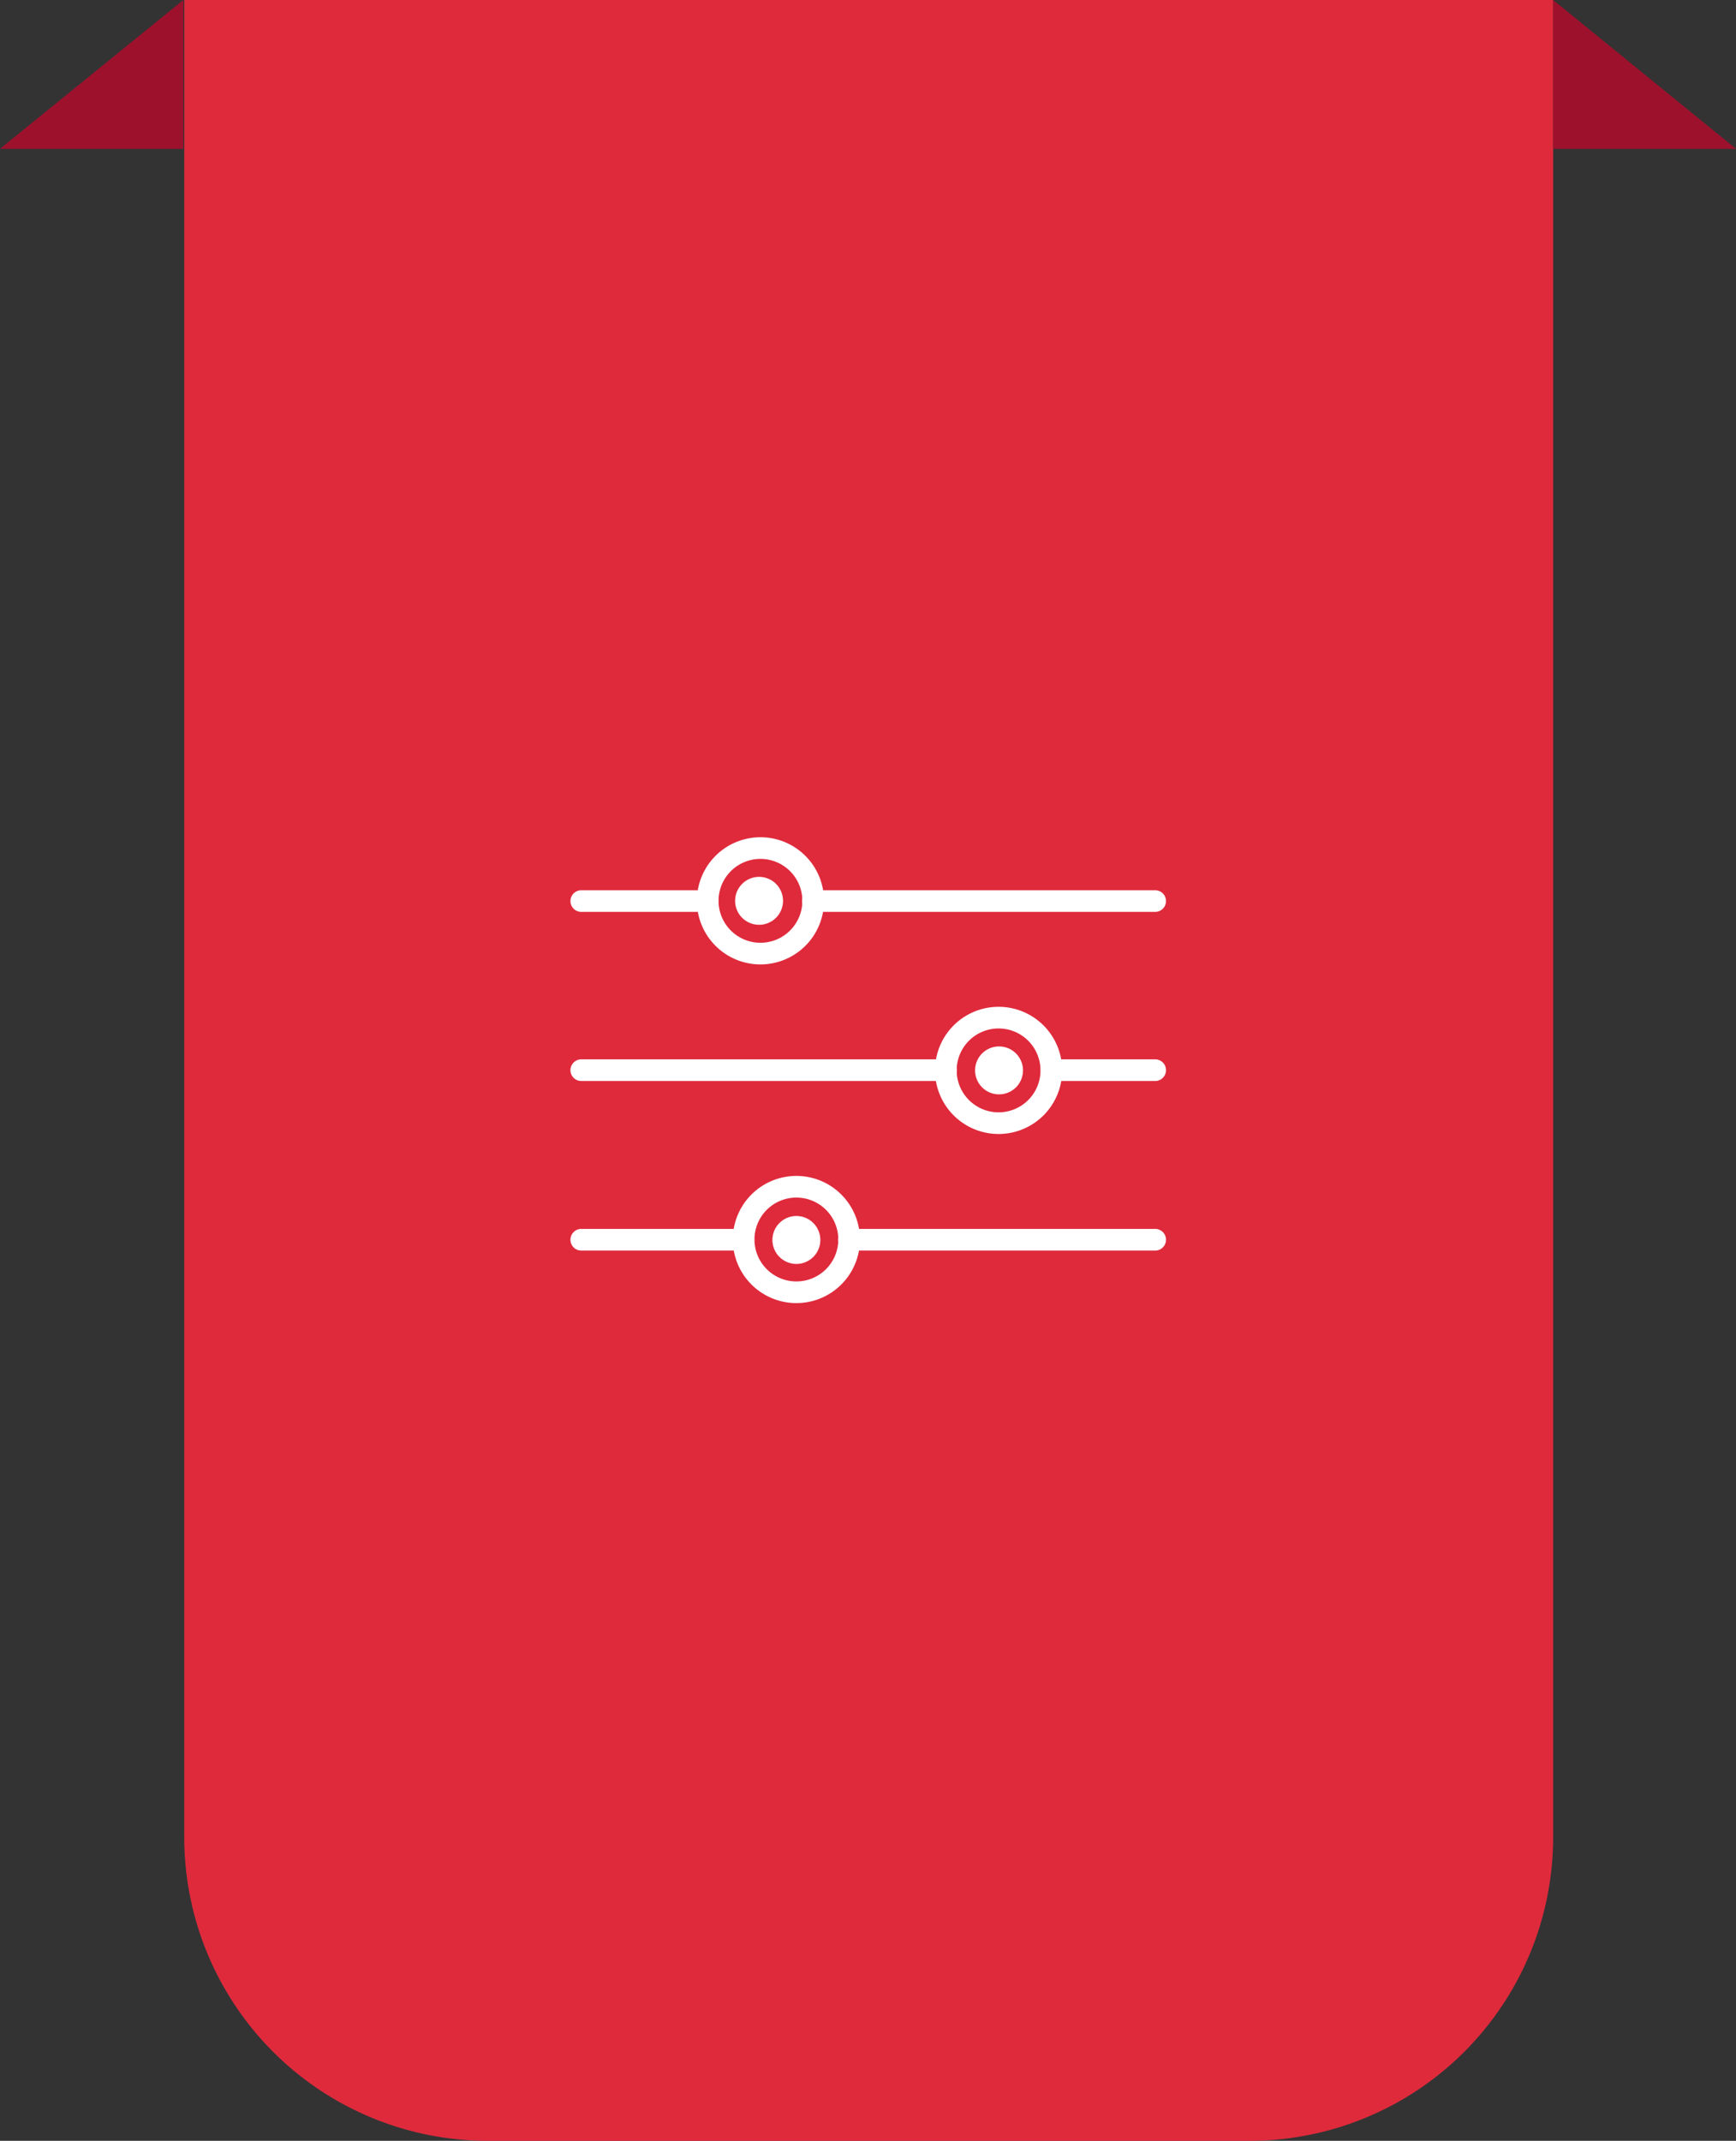 <svg xmlns="http://www.w3.org/2000/svg" viewBox="0 0 37.69 46.46"><rect x="0" y="0" width="37.69" height="46.46" fill="#333333" stroke="none"/><defs><style>.cls-1{fill:#df2a3c;}.cls-2{fill:#9e112d;}.cls-3{fill:#fff;}</style></defs><title>BRecurso 5</title><g id="Capa_2" data-name="Capa 2"><g id="Capa_1-2" data-name="Capa 1"><path class="cls-1" d="M27.12,46.46H10.57A6.59,6.59,0,0,1,4,39.87V0H33.72V39.87a6.59,6.59,0,0,1-6.59,6.59"></path><polygon class="cls-2" points="33.72 0 37.69 3.23 33.72 3.23 33.72 0"></polygon><polygon class="cls-2" points="3.98 0 0 3.23 3.98 3.23 3.98 0"></polygon><path class="cls-3" d="M17.81,26.91a.52.52,0,1,1-.52-.52.52.52,0,0,1,.52.52"></path><path class="cls-3" d="M22.21,23.23a.52.52,0,1,1-.52-.52.52.52,0,0,1,.52.52"></path><path class="cls-3" d="M16.51,20.93a1.38,1.38,0,1,1,1.38-1.38,1.38,1.38,0,0,1-1.38,1.38m0-2.29a.91.91,0,1,0,.91.91.91.91,0,0,0-.91-.91"></path><path class="cls-3" d="M17,19.55a.52.52,0,1,1-.52-.52.52.52,0,0,1,.52.52"></path><path class="cls-3" d="M21.68,24.61a1.38,1.38,0,1,1,1.38-1.38,1.38,1.38,0,0,1-1.38,1.38m0-2.29a.91.91,0,1,0,.91.91.91.91,0,0,0-.91-.91"></path><path class="cls-3" d="M17.29,28.28a1.38,1.38,0,1,1,1.38-1.38,1.38,1.38,0,0,1-1.38,1.38m0-2.29a.91.91,0,1,0,.91.91.91.91,0,0,0-.91-.91"></path><path class="cls-3" d="M15.36,19.79H12.62a.23.23,0,1,1,0-.47h2.74a.23.23,0,1,1,0,.47"></path><path class="cls-3" d="M25.07,19.79H17.65a.23.23,0,0,1,0-.47h7.43a.23.23,0,0,1,0,.47"></path><path class="cls-3" d="M20.54,23.46H12.62a.23.23,0,0,1,0-.47h7.92a.23.23,0,0,1,0,.47"></path><path class="cls-3" d="M25.07,23.46H22.83a.23.23,0,0,1,0-.47h2.25a.23.23,0,0,1,0,.47"></path><path class="cls-3" d="M25.07,27.14H18.43a.23.23,0,0,1,0-.47h6.65a.23.23,0,0,1,0,.47"></path><path class="cls-3" d="M16.14,27.14H12.62a.23.23,0,1,1,0-.47h3.52a.23.23,0,0,1,0,.47"></path></g></g></svg>